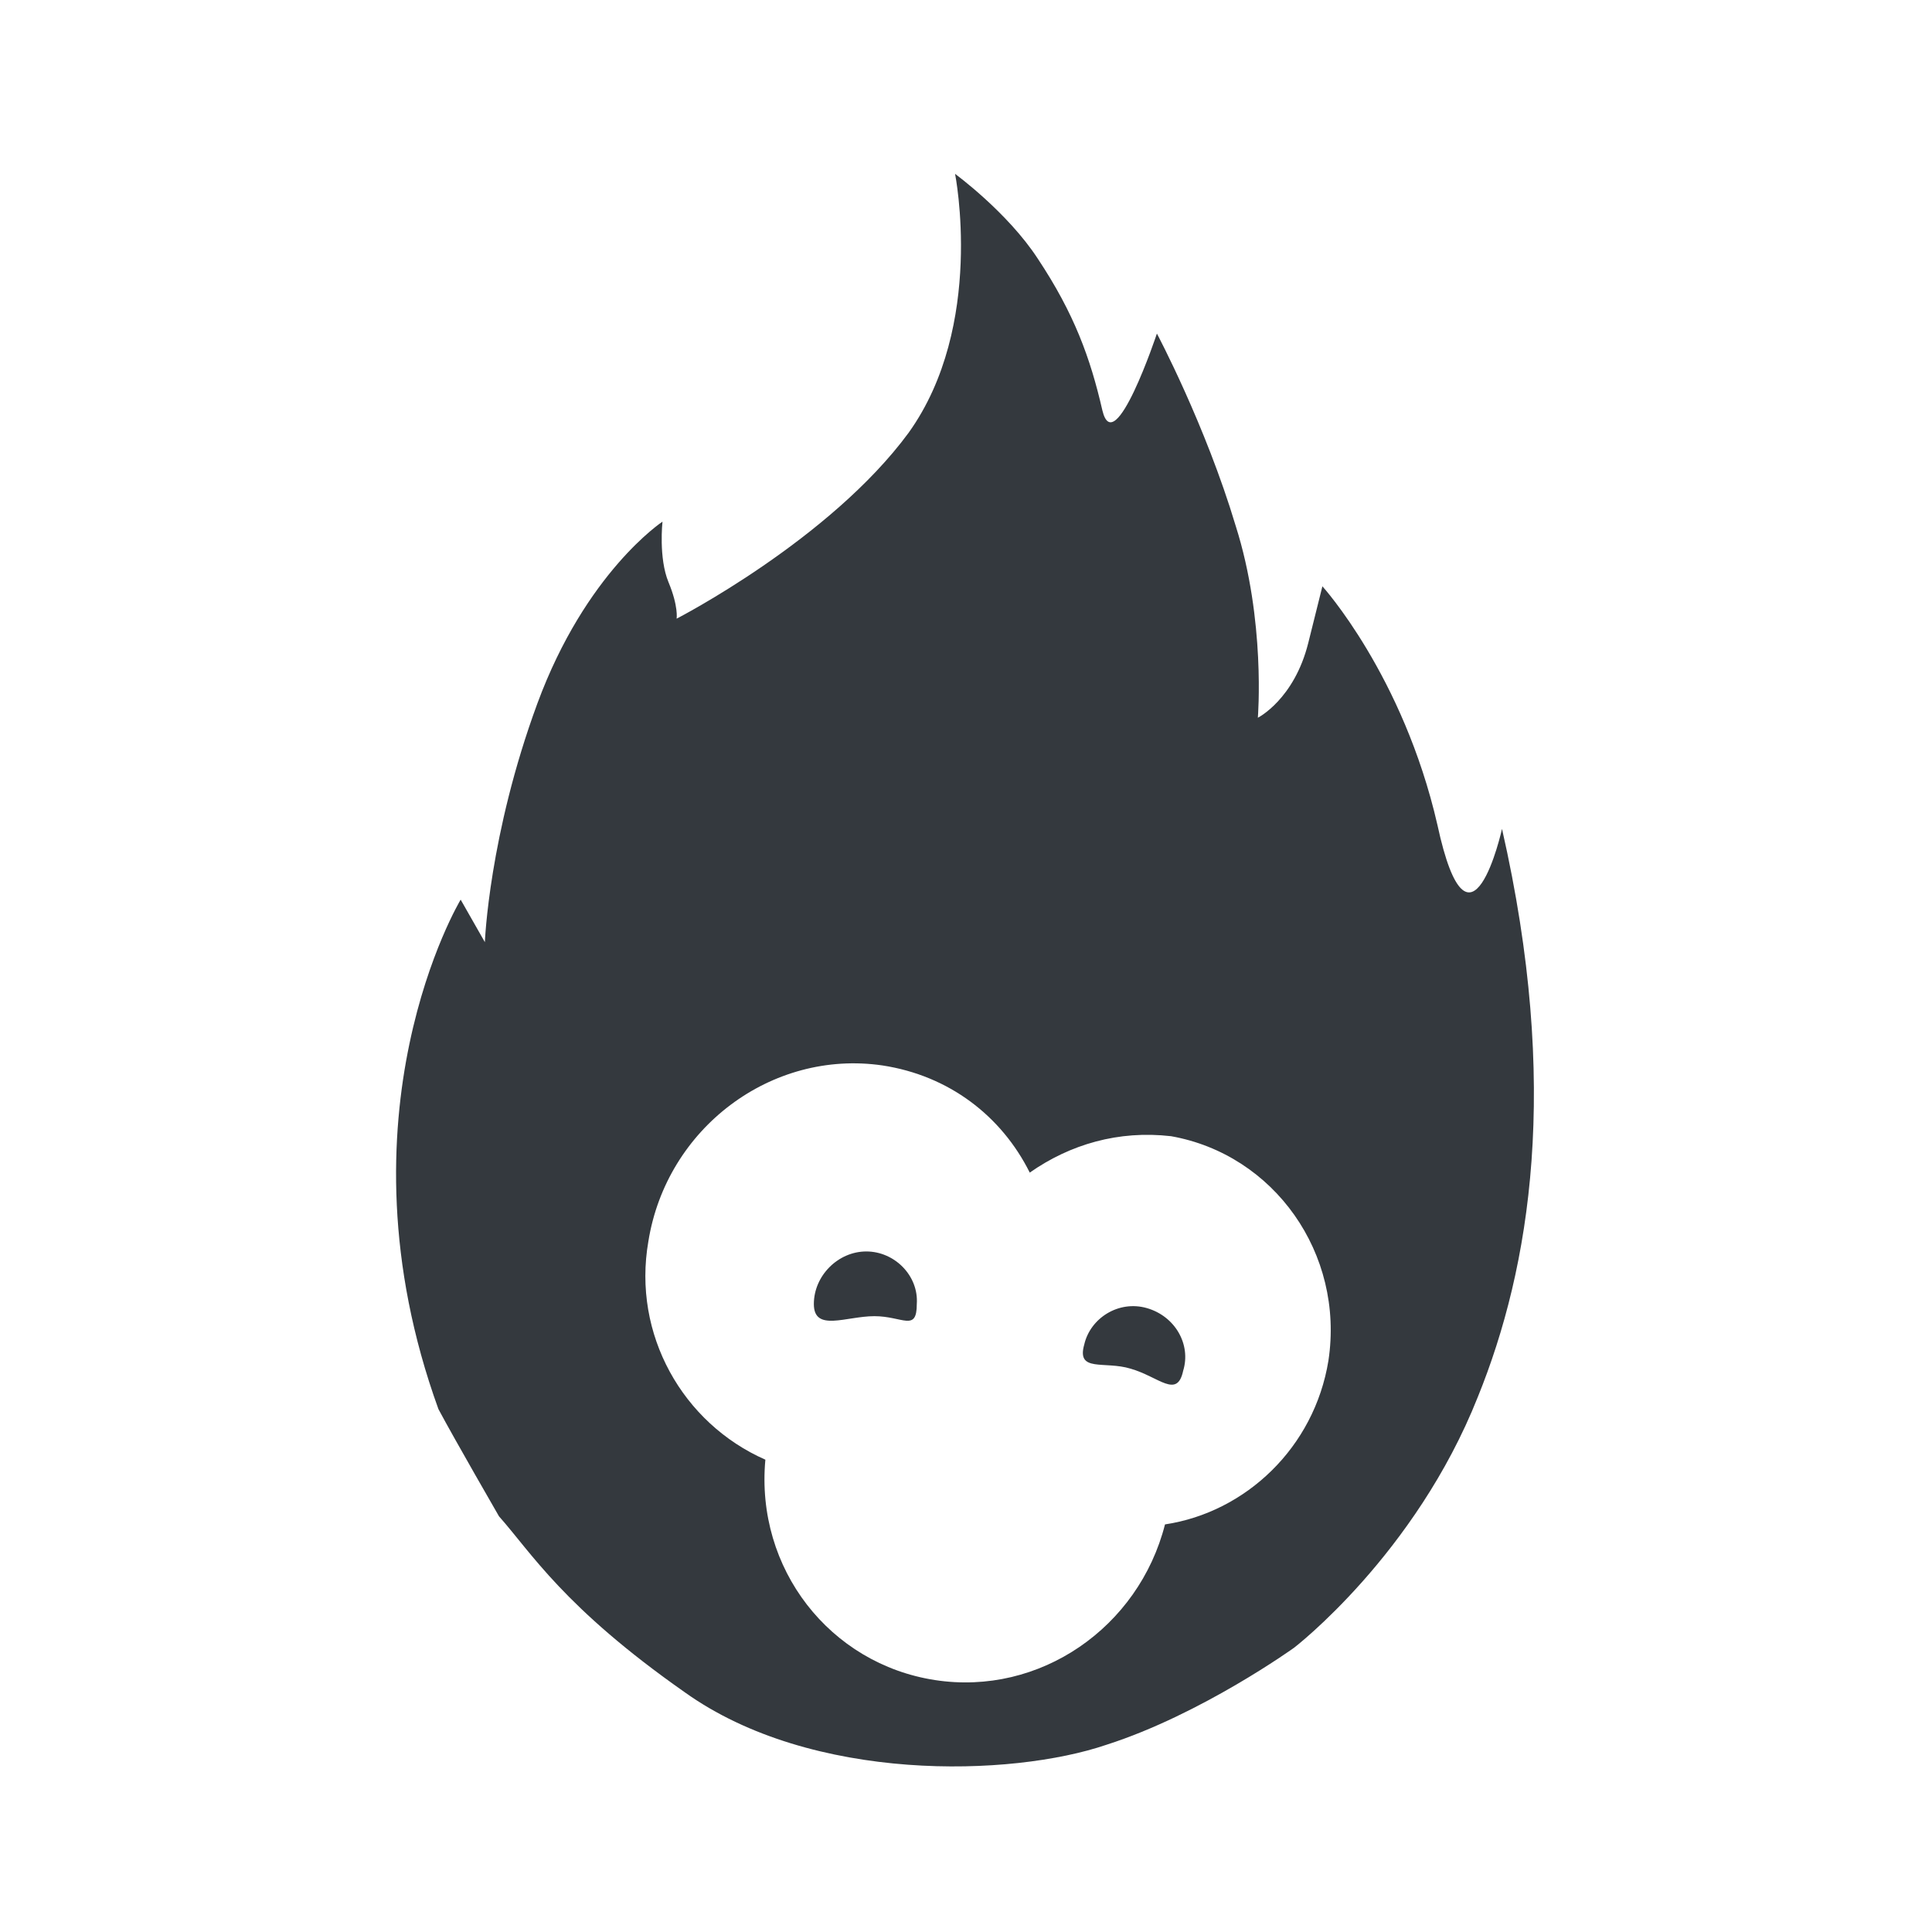 <?xml version="1.0" encoding="UTF-8"?> <svg xmlns="http://www.w3.org/2000/svg" width="32" height="32" viewBox="0 0 32 32" fill="none"><path d="M24.878 13.729C24.878 13.729 24.343 16.14 23.808 13.662C23.24 11.184 21.903 9.711 21.903 9.711L21.669 10.649C21.435 11.586 20.834 11.888 20.834 11.888C20.834 11.888 20.967 10.28 20.466 8.707C19.964 7.032 19.162 5.525 19.162 5.525C19.162 5.525 18.46 7.635 18.259 6.798C18.059 5.927 17.791 5.191 17.19 4.286C16.689 3.516 15.819 2.88 15.819 2.88C15.819 2.88 16.321 5.391 15.051 7.166C13.747 8.941 11.207 10.247 11.207 10.247C11.207 10.247 11.24 10.046 11.073 9.644C10.906 9.242 10.973 8.64 10.973 8.64C10.973 8.64 9.702 9.477 8.9 11.653C8.098 13.83 8.031 15.605 8.031 15.605L7.63 14.901C7.63 14.901 5.491 18.451 7.262 23.34C7.53 23.842 8.265 25.115 8.265 25.115C8.8 25.717 9.335 26.622 11.34 28.028C13.446 29.535 16.755 29.434 18.326 28.899C19.898 28.396 21.435 27.291 21.435 27.291C21.435 27.291 23.441 25.751 24.477 23.139C25.346 20.996 25.847 17.982 24.878 13.729ZM22.003 22.536C21.769 23.976 20.633 25.048 19.296 25.249C18.861 26.956 17.223 28.095 15.485 27.827C13.747 27.559 12.51 25.985 12.677 24.177C11.307 23.574 10.471 22.101 10.739 20.561C11.039 18.685 12.778 17.379 14.616 17.647C15.719 17.815 16.588 18.484 17.056 19.422C17.725 18.953 18.527 18.719 19.396 18.819C21.101 19.121 22.271 20.761 22.003 22.536Z" fill="#34393E"></path><path d="M18.995 21.666C18.527 21.532 18.059 21.833 17.959 22.268C17.825 22.737 18.293 22.536 18.728 22.67C19.196 22.804 19.497 23.173 19.597 22.704C19.731 22.268 19.463 21.8 18.995 21.666ZM14.349 20.728C13.881 20.728 13.48 21.13 13.48 21.599C13.48 22.067 14.015 21.8 14.483 21.8C14.951 21.8 15.185 22.067 15.185 21.599C15.218 21.13 14.817 20.728 14.349 20.728Z" fill="#34393E"></path></svg> 